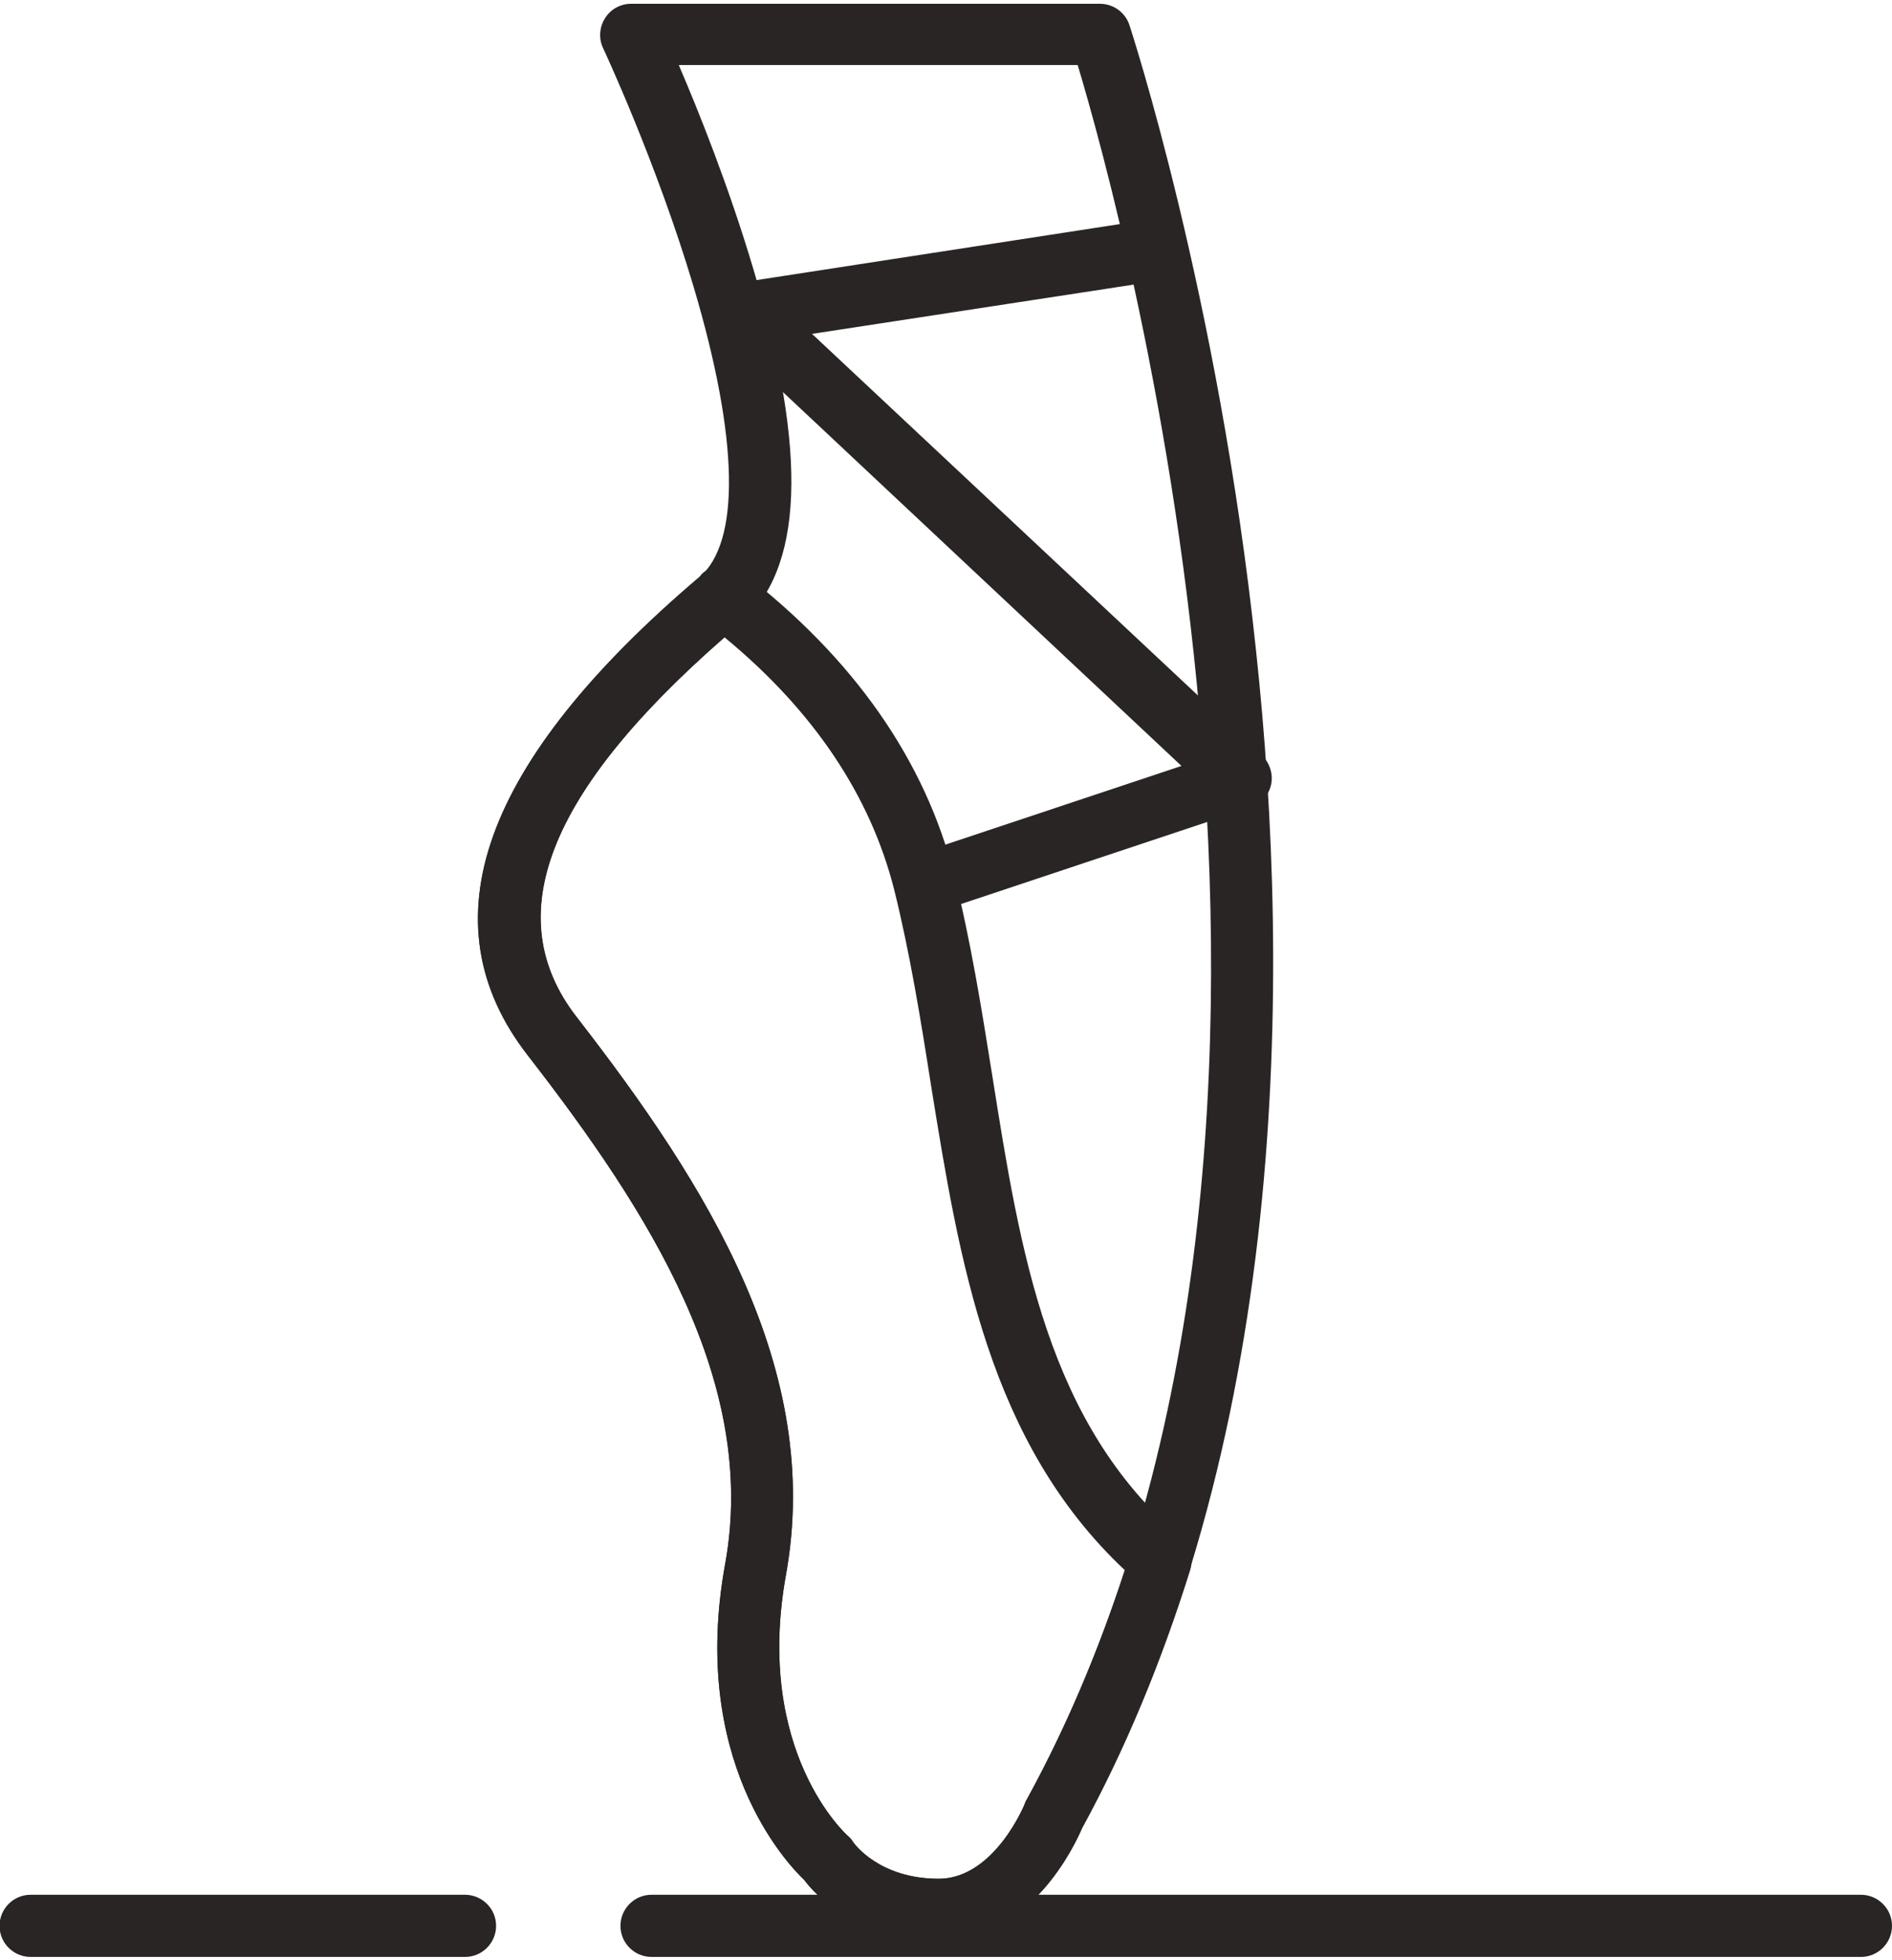 <?xml version="1.0" encoding="UTF-8"?>
<!DOCTYPE svg PUBLIC "-//W3C//DTD SVG 1.1//EN" "http://www.w3.org/Graphics/SVG/1.1/DTD/svg11.dtd">
<!-- Creator: CorelDRAW -->
<svg xmlns="http://www.w3.org/2000/svg" xml:space="preserve" width="83px" height="86px" style="shape-rendering:geometricPrecision; text-rendering:geometricPrecision; image-rendering:optimizeQuality; fill-rule:evenodd; clip-rule:evenodd"
viewBox="0 0 4.138 4.273"
 xmlns:xlink="http://www.w3.org/1999/xlink">
 <defs>
  <style type="text/css">
   <![CDATA[
    .fil0 {fill:#292525}
   ]]>
  </style>
 </defs>
 <g id="Слой_x0020_1">
  <g id="ballerina.eps">
   <path id="_407204232" class="fil0" d="M1.485 0.136c0.043,0.1 0.109,0.265 0.162,0.443 0.121,0.405 0.111,0.661 -0.03,0.78 -0.415,0.352 -0.531,0.633 -0.356,0.858 0.286,0.368 0.539,0.771 0.458,1.22 -0.07,0.388 0.133,0.569 0.135,0.571 0.005,0.004 0.009,0.009 0.012,0.014 0.002,0.003 0.057,0.08 0.187,0.08 0.122,0 0.189,-0.164 0.189,-0.166 0.001,-0.003 0.002,-0.005 0.004,-0.008 0.775,-1.415 0.211,-3.46 0.111,-3.793l-0.872 -1.41313e-005 0 -2.82626e-005zm0.568 4.102c-0.179,0 -0.271,-0.102 -0.294,-0.133 -0.041,-0.039 -0.251,-0.264 -0.173,-0.691 0.072,-0.396 -0.165,-0.769 -0.432,-1.113 -0.226,-0.291 -0.099,-0.642 0.375,-1.045 0.091,-0.077 0.087,-0.303 -0.012,-0.636 -0.081,-0.272 -0.197,-0.52 -0.198,-0.522 -0.01,-0.021 -0.008,-0.046 0.004,-0.065 0.012,-0.02 0.034,-0.032 0.057,-0.032l1.026 0c0.029,0 0.055,0.019 0.064,0.046 0.002,0.006 0.195,0.594 0.277,1.368 0.077,0.716 0.073,1.744 -0.381,2.576 -0.015,0.035 -0.112,0.247 -0.314,0.247z"/>
   <path id="_407204352" class="fil0" d="M2.023 1.994c-0.028,0 -0.055,-0.018 -0.064,-0.046 -0.012,-0.036 0.007,-0.074 0.043,-0.086l0.582 -0.194 -1.002 -0.94c-0.019,-0.018 -0.026,-0.045 -0.018,-0.07 0.008,-0.025 0.029,-0.043 0.054,-0.047l0.882 -0.136c0.037,-0.006 0.072,0.02 0.077,0.057 0.006,0.037 -0.02,0.072 -0.057,0.077l-0.744 0.114 0.984 0.922c0.017,0.016 0.025,0.041 0.02,0.064 -0.005,0.023 -0.022,0.042 -0.045,0.05l-0.69 0.23c-0.007,0.002 -0.014,0.004 -0.021,0.004z"/>
   <path id="_407204016" class="fil0" d="M1.585 1.386c-0.388,0.339 -0.494,0.611 -0.324,0.831 0.286,0.369 0.539,0.771 0.458,1.22 -0.07,0.388 0.133,0.569 0.135,0.571 0.005,0.004 0.009,0.009 0.012,0.014 0.002,0.003 0.057,0.08 0.187,0.08 0.122,0 0.189,-0.164 0.189,-0.166 0.001,-0.003 0.002,-0.005 0.004,-0.008 0.083,-0.151 0.155,-0.32 0.214,-0.501 -0.299,-0.281 -0.362,-0.678 -0.424,-1.062 -0.022,-0.141 -0.046,-0.288 -0.08,-0.425l0 0c-0.052,-0.207 -0.177,-0.393 -0.371,-0.553zm0.468 2.851c-0.179,0 -0.271,-0.102 -0.294,-0.133 -0.041,-0.039 -0.251,-0.264 -0.173,-0.691 0.072,-0.396 -0.165,-0.769 -0.432,-1.113 -0.226,-0.291 -0.099,-0.642 0.375,-1.045 0.002,-0.002 0.004,-0.004 0.005,-0.006 0.024,-0.024 0.062,-0.026 0.089,-0.005 0.244,0.188 0.4,0.411 0.464,0.663 0.036,0.143 0.06,0.293 0.083,0.437 0.062,0.391 0.121,0.761 0.412,1.011 0.021,0.018 0.029,0.046 0.021,0.072 -0.064,0.204 -0.143,0.394 -0.236,0.564 -0.015,0.035 -0.112,0.247 -0.314,0.247z"/>
   <path id="_407204256" class="fil0" d="M4.07 4.273l-2.645 0c-0.037,0 -0.068,-0.03 -0.068,-0.068 0,-0.037 0.03,-0.068 0.068,-0.068l2.645 0c0.037,0 0.068,0.03 0.068,0.068 0,0.037 -0.03,0.068 -0.068,0.068z"/>
   <path id="_407203752" class="fil0" d="M1.017 4.273l-0.95 0c-0.037,0 -0.068,-0.03 -0.068,-0.068 0,-0.037 0.03,-0.068 0.068,-0.068l0.95 0c0.037,0 0.068,0.03 0.068,0.068 0,0.037 -0.03,0.068 -0.068,0.068z"/>
  </g>
 </g>
</svg>
